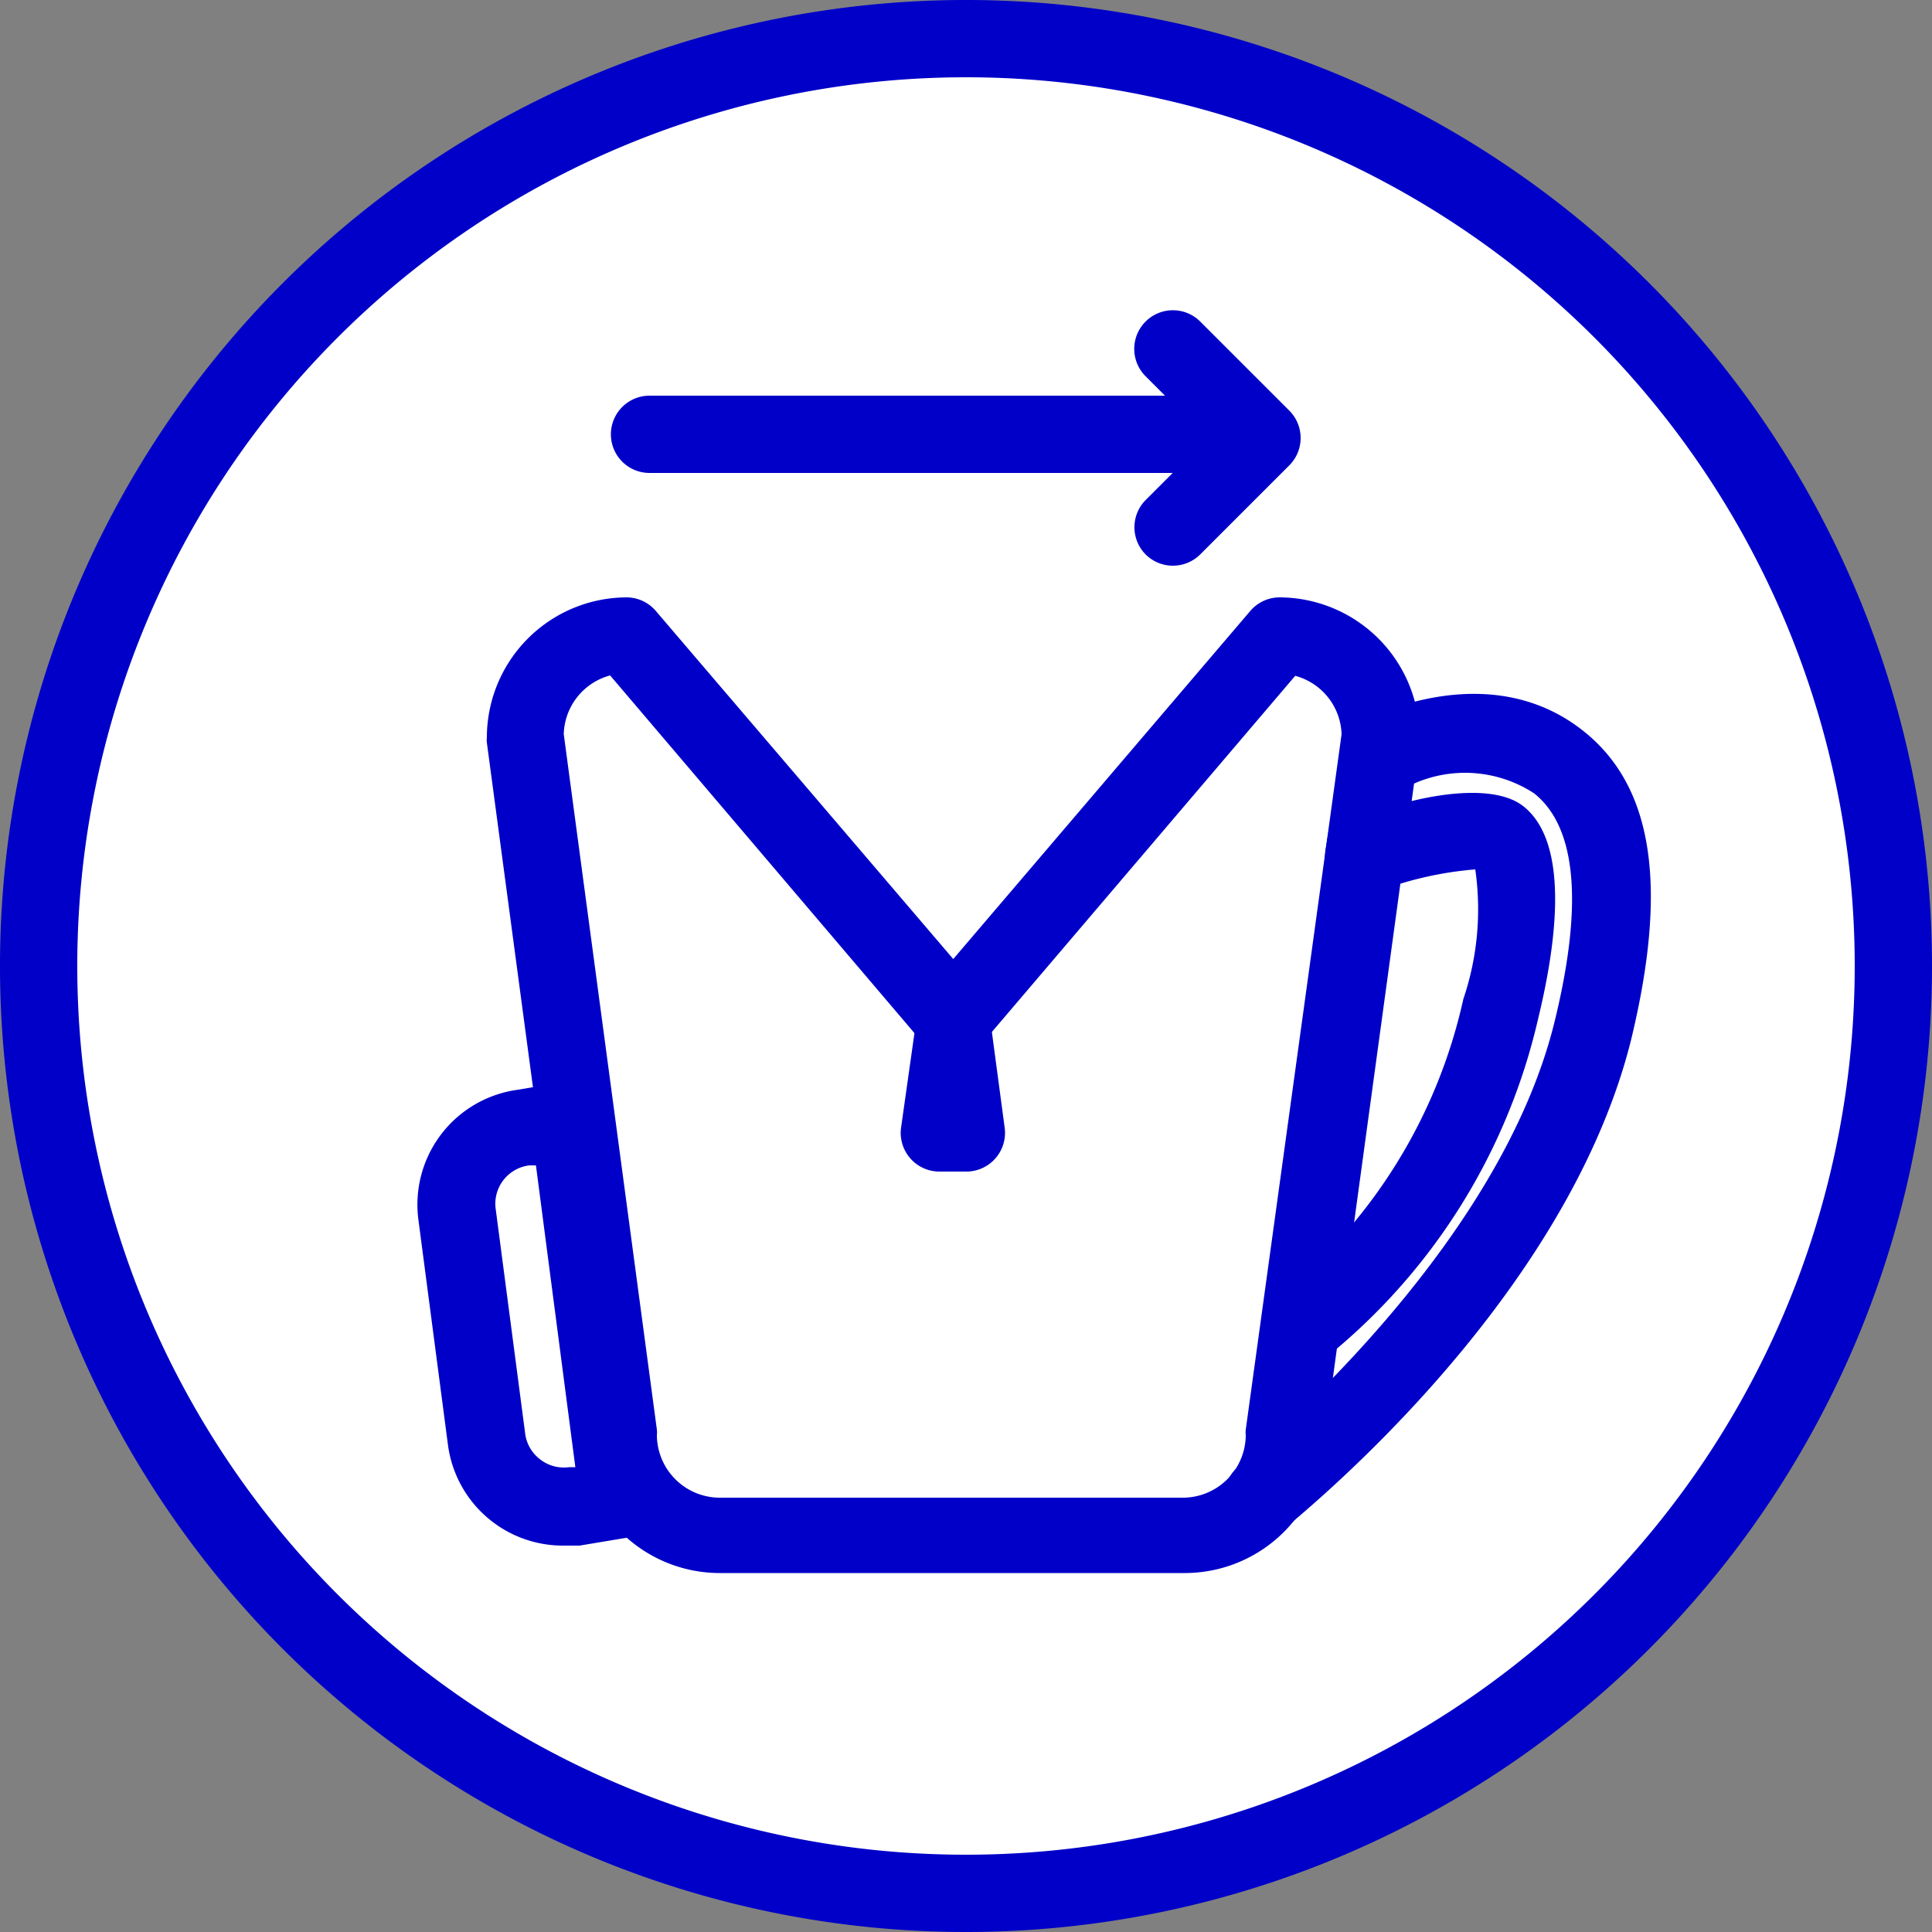 <svg id="Calque_1" data-name="Calque 1" xmlns="http://www.w3.org/2000/svg" viewBox="0 0 50 50"><rect x="0" y="0" width="50" height="50" fill="#808080" stroke="none"/><defs><style>.cls-1{fill:#fff;}.cls-2{fill:#0000c8;}</style></defs><circle class="cls-1" cx="25" cy="25" r="23.93"/><path class="cls-2" d="M25,50A25,25,0,1,1,50,25,25,25,0,0,1,25,50ZM25,2A23,23,0,1,0,48,25,23,23,0,0,0,25,2Z"/><path class="cls-2" d="M14.59,40a3,3,0,0,1-3-2.63l-.76-5.79a3,3,0,0,1,2.59-3.38L14.6,28a1,1,0,0,1,1.12.86L17,38.69a1,1,0,0,1-.2.74,1,1,0,0,1-.66.38L15,40Zm-.72-9.84-.17,0a1,1,0,0,0-.87,1.14l.76,5.79a1,1,0,0,0,.39.68,1,1,0,0,0,.75.2l.16,0Z"/><path class="cls-2" d="M25,30.32h-.69a1,1,0,0,1-.75-.34,1,1,0,0,1-.24-.8l.35-2.47a1,1,0,0,1,1-.86,1,1,0,0,1,1,.86L26,29.18a1,1,0,0,1-.24.8A1,1,0,0,1,25,30.32Z"/><path class="cls-2" d="M30.67,40.71h-12A3.63,3.63,0,0,1,15,37.16L12.6,19.22a.57.57,0,0,1,0-.13,3.63,3.63,0,0,1,3.62-3.63,1,1,0,0,1,.76.36l7.69,9,7.68-9a1,1,0,0,1,.76-.36,3.64,3.64,0,0,1,3.63,3.63s0,.09,0,.13L34.29,37.16A3.63,3.63,0,0,1,30.67,40.71ZM14.59,19,17,37a.66.66,0,0,1,0,.14,1.63,1.63,0,0,0,1.62,1.62h12a1.63,1.63,0,0,0,1.62-1.62.66.66,0,0,1,0-.14L34.72,19a1.62,1.62,0,0,0-1.2-1.51L25.42,27a1.05,1.05,0,0,1-1.53,0l-8.1-9.52A1.62,1.62,0,0,0,14.59,19Z"/><path class="cls-2" d="M32.68,39.71a1,1,0,0,1-.76-.34A1,1,0,0,1,32,38c1.18-1,6.85-5.94,8.23-11.55.75-3.05.57-5.05-.53-5.92a3.27,3.27,0,0,0-3.13-.24l-.07.45c1-.25,2.29-.38,2.93.13,1.19.95.86,3.5.38,5.48a15.8,15.8,0,0,1-5.55,8.83A1,1,0,0,1,32.89,35,1,1,0,0,1,33,33.63l.09-.07a13.66,13.66,0,0,0,4.78-7.7,7.25,7.25,0,0,0,.31-3.36,9.2,9.2,0,0,0-2.47.55,1,1,0,0,1-1-.09,1,1,0,0,1-.4-1l.42-2.57a1,1,0,0,1,.53-.73c.55-.28,3.42-1.57,5.72.26,1.8,1.43,2.2,4,1.23,8C40.69,33,35.05,38.05,33.35,39.47A1,1,0,0,1,32.68,39.71Zm5.69-17.19Z"/><path class="cls-2" d="M31.88,12.24H16.81a1,1,0,1,1,0-2H31.88a1,1,0,1,1,0,2Z"/><path class="cls-2" d="M30.35,14.64a1,1,0,0,1-.7-.29,1,1,0,0,1,0-1.41l1.6-1.6-1.6-1.6a1,1,0,0,1,0-1.42,1,1,0,0,1,1.41,0l2.31,2.31a1,1,0,0,1,.29.71,1,1,0,0,1-.29.7l-2.31,2.31A1,1,0,0,1,30.35,14.64Z"/></svg>